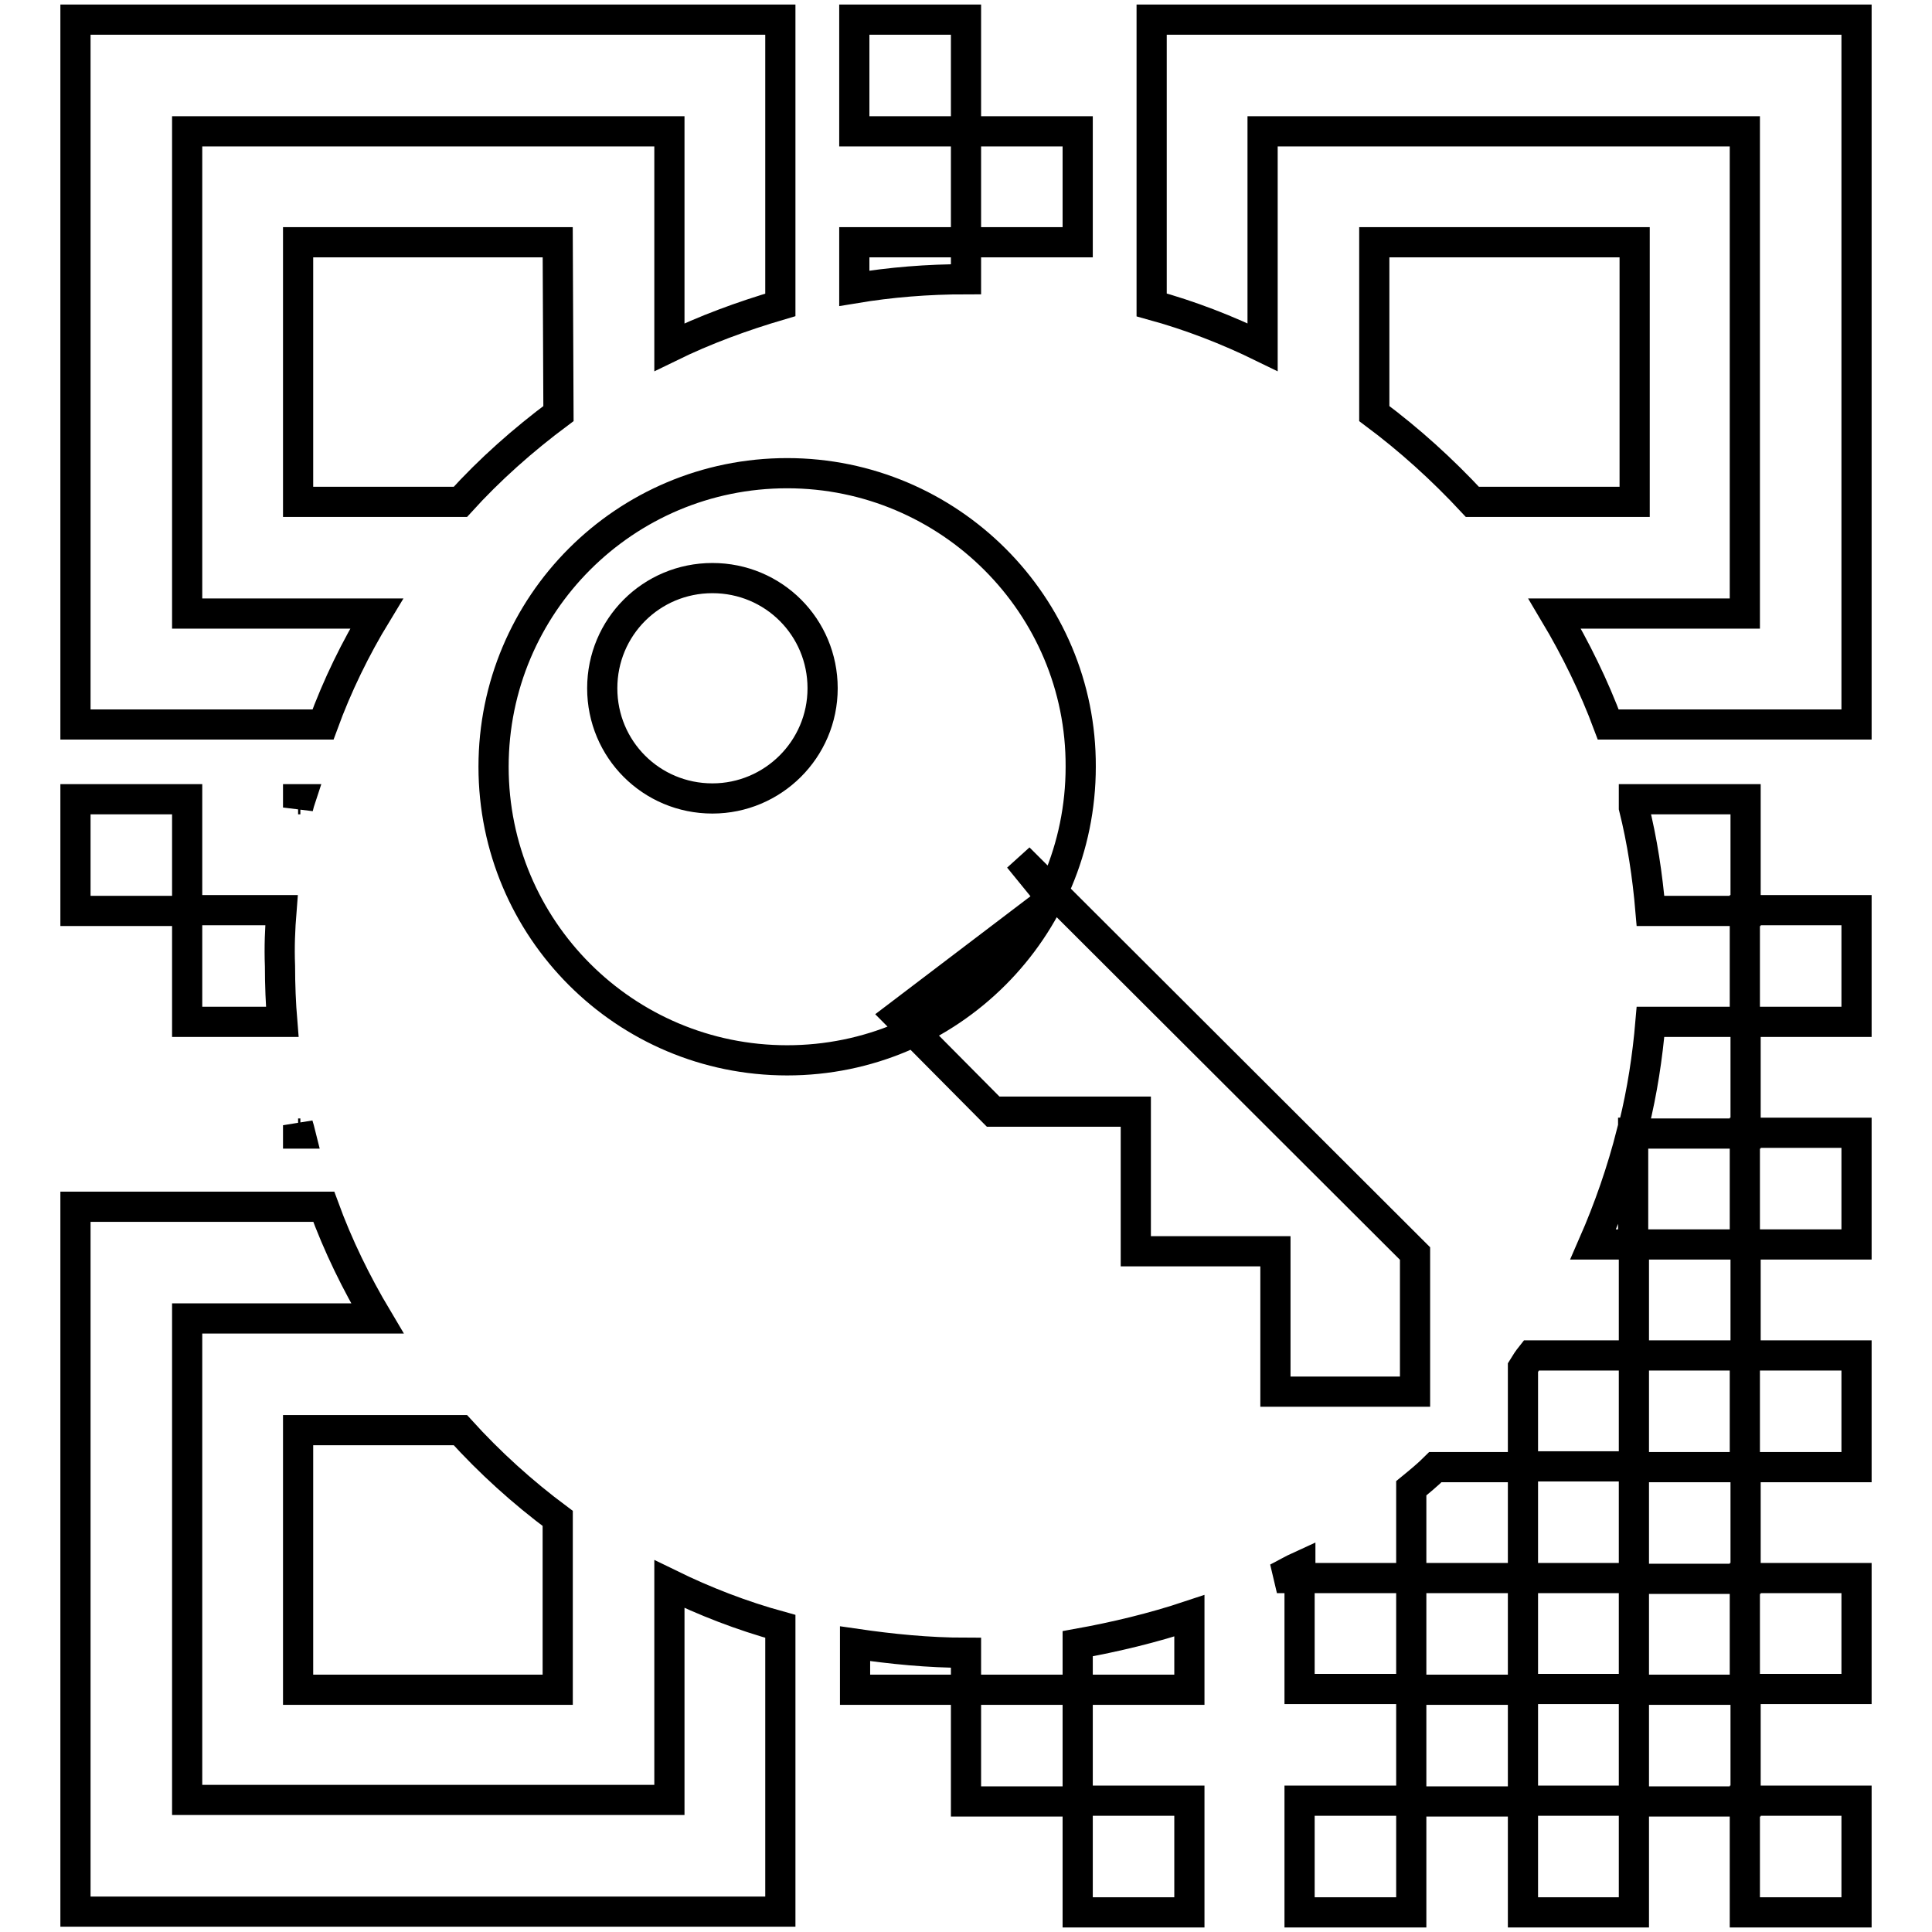 <?xml version="1.0" encoding="utf-8"?>
<!-- Svg Vector Icons : http://www.onlinewebfonts.com/icon -->
<!DOCTYPE svg PUBLIC "-//W3C//DTD SVG 1.1//EN" "http://www.w3.org/Graphics/SVG/1.1/DTD/svg11.dtd">
<svg version="1.1" xmlns="http://www.w3.org/2000/svg" xmlns:xlink="http://www.w3.org/1999/xlink" x="0px" y="0px" viewBox="0 0 256 256" enable-background="new 0 0 256 256" xml:space="preserve">
<g> <path stroke-width="4" fill-opacity="0" stroke="#000000"  d="M113.3,2.6H128v14.8h-14.8V2.6z M128,17.4h14.8v14.7H128V17.4z M128,32.1h-14.8v6.1 c4.8-0.8,9.7-1.2,14.8-1.2V32.1z M10,105.9h14.8v14.8H10V105.9z M39.8,105.9h-0.3v1.1C39.6,106.6,39.7,106.2,39.8,105.9z  M231.3,105.9h-14.8v1.1c1.1,4.4,1.8,9,2.2,13.7h12.6V105.9z M37.3,120.6H24.8v14.8h12.6c-0.2-2.4-0.3-4.9-0.3-7.4 C37,125.5,37.1,123.1,37.3,120.6z M231.3,135.4h-12.6c-0.4,4.7-1.1,9.2-2.2,13.7v1.1h14.8V135.4z M231.3,120.6H246v14.8h-14.8 V120.6z M216.5,150.1h-0.3c-1.3,5.1-3,10-5.1,14.8h5.3V150.1L216.5,150.1z M216.5,164.9h14.8v14.7h-14.8V164.9z M231.3,150.1H246 v14.8h-14.8V150.1z M169.2,209.1h3.1v-1.6C171.2,208,170.2,208.6,169.2,209.1z M201.8,194.4h-11.6c-1,1-2.1,1.9-3.2,2.8v11.9h14.8 V194.4z M216.5,179.6h-13.6c-0.4,0.5-0.8,1.1-1.1,1.6v13.1h14.7V179.6z M216.5,194.4h14.8v14.8h-14.8V194.4z M231.3,179.6H246v14.8 h-14.8V179.6z M128,223.9h14.8v14.8H128V223.9z M142.8,217.8v6.1h14.8v-9.8C152.8,215.7,147.8,216.9,142.8,217.8z M172.3,209.1H187 v14.7h-14.8V209.1z M187,223.9h14.8v14.8H187V223.9z M201.8,209.1h14.7v14.7h-14.7V209.1z M216.5,223.9h14.8v14.8h-14.8V223.9z  M231.3,209.1H246v14.7h-14.8V209.1z M113.3,217.8v6.1H128V219C123,219,118.1,218.5,113.3,217.8z M142.8,238.6h14.8v14.8h-14.8 V238.6z M172.3,238.6H187v14.8h-14.8V238.6z M201.8,238.6h14.7v14.8h-14.7V238.6z M231.3,238.6H246v14.8h-14.8V238.6z M39.5,149.1 v1.1h0.3C39.7,149.8,39.6,149.4,39.5,149.1z M24.8,17.4h63.9V46c4.7-2.3,9.6-4.1,14.7-5.6V2.6H10V96h32.8 c1.9-5.2,4.3-10.1,7.1-14.7H24.8L24.8,17.4L24.8,17.4z M73.9,32.1H39.5v34.4H61c3.9-4.3,8.3-8.2,13-11.7L73.9,32.1L73.9,32.1z  M167.3,17.4h63.9v63.9h-25.2c2.8,4.7,5.2,9.6,7.1,14.7H246V2.6h-93.4v37.8c5.1,1.4,10,3.3,14.7,5.6V17.4z M216.5,32.1h-34.4v22.7 c4.7,3.5,9,7.4,13,11.7h21.5V32.1z M24.8,174.7h25.2c-2.8-4.7-5.2-9.6-7.1-14.8H10v93.4h93.4v-37.8c-5.1-1.4-10-3.3-14.7-5.6v28.6 H24.8V174.7z M61,189.5H39.5v34.4h34.4v-22.7C69.2,197.7,64.9,193.8,61,189.5z M104.3,62.7c-21.5,0-38.9,17.4-38.9,38.9 c0,21.5,17.4,38.9,38.9,38.9c21.5,0,38.9-17.4,38.9-38.9C143.3,80.2,125.8,62.7,104.3,62.7z M94.4,105.8c-8.1,0-14.6-6.5-14.6-14.6 s6.5-14.6,14.6-14.6c8.1,0,14.6,6.5,14.6,14.6S102.4,105.8,94.4,105.8z M135,113.7l52.5,52.4v18.3H169v-18.6l-18.5,0v-18.5l-18.9,0 L119,134.6l20.4-15.5L135,113.7z"/></g>
</svg>